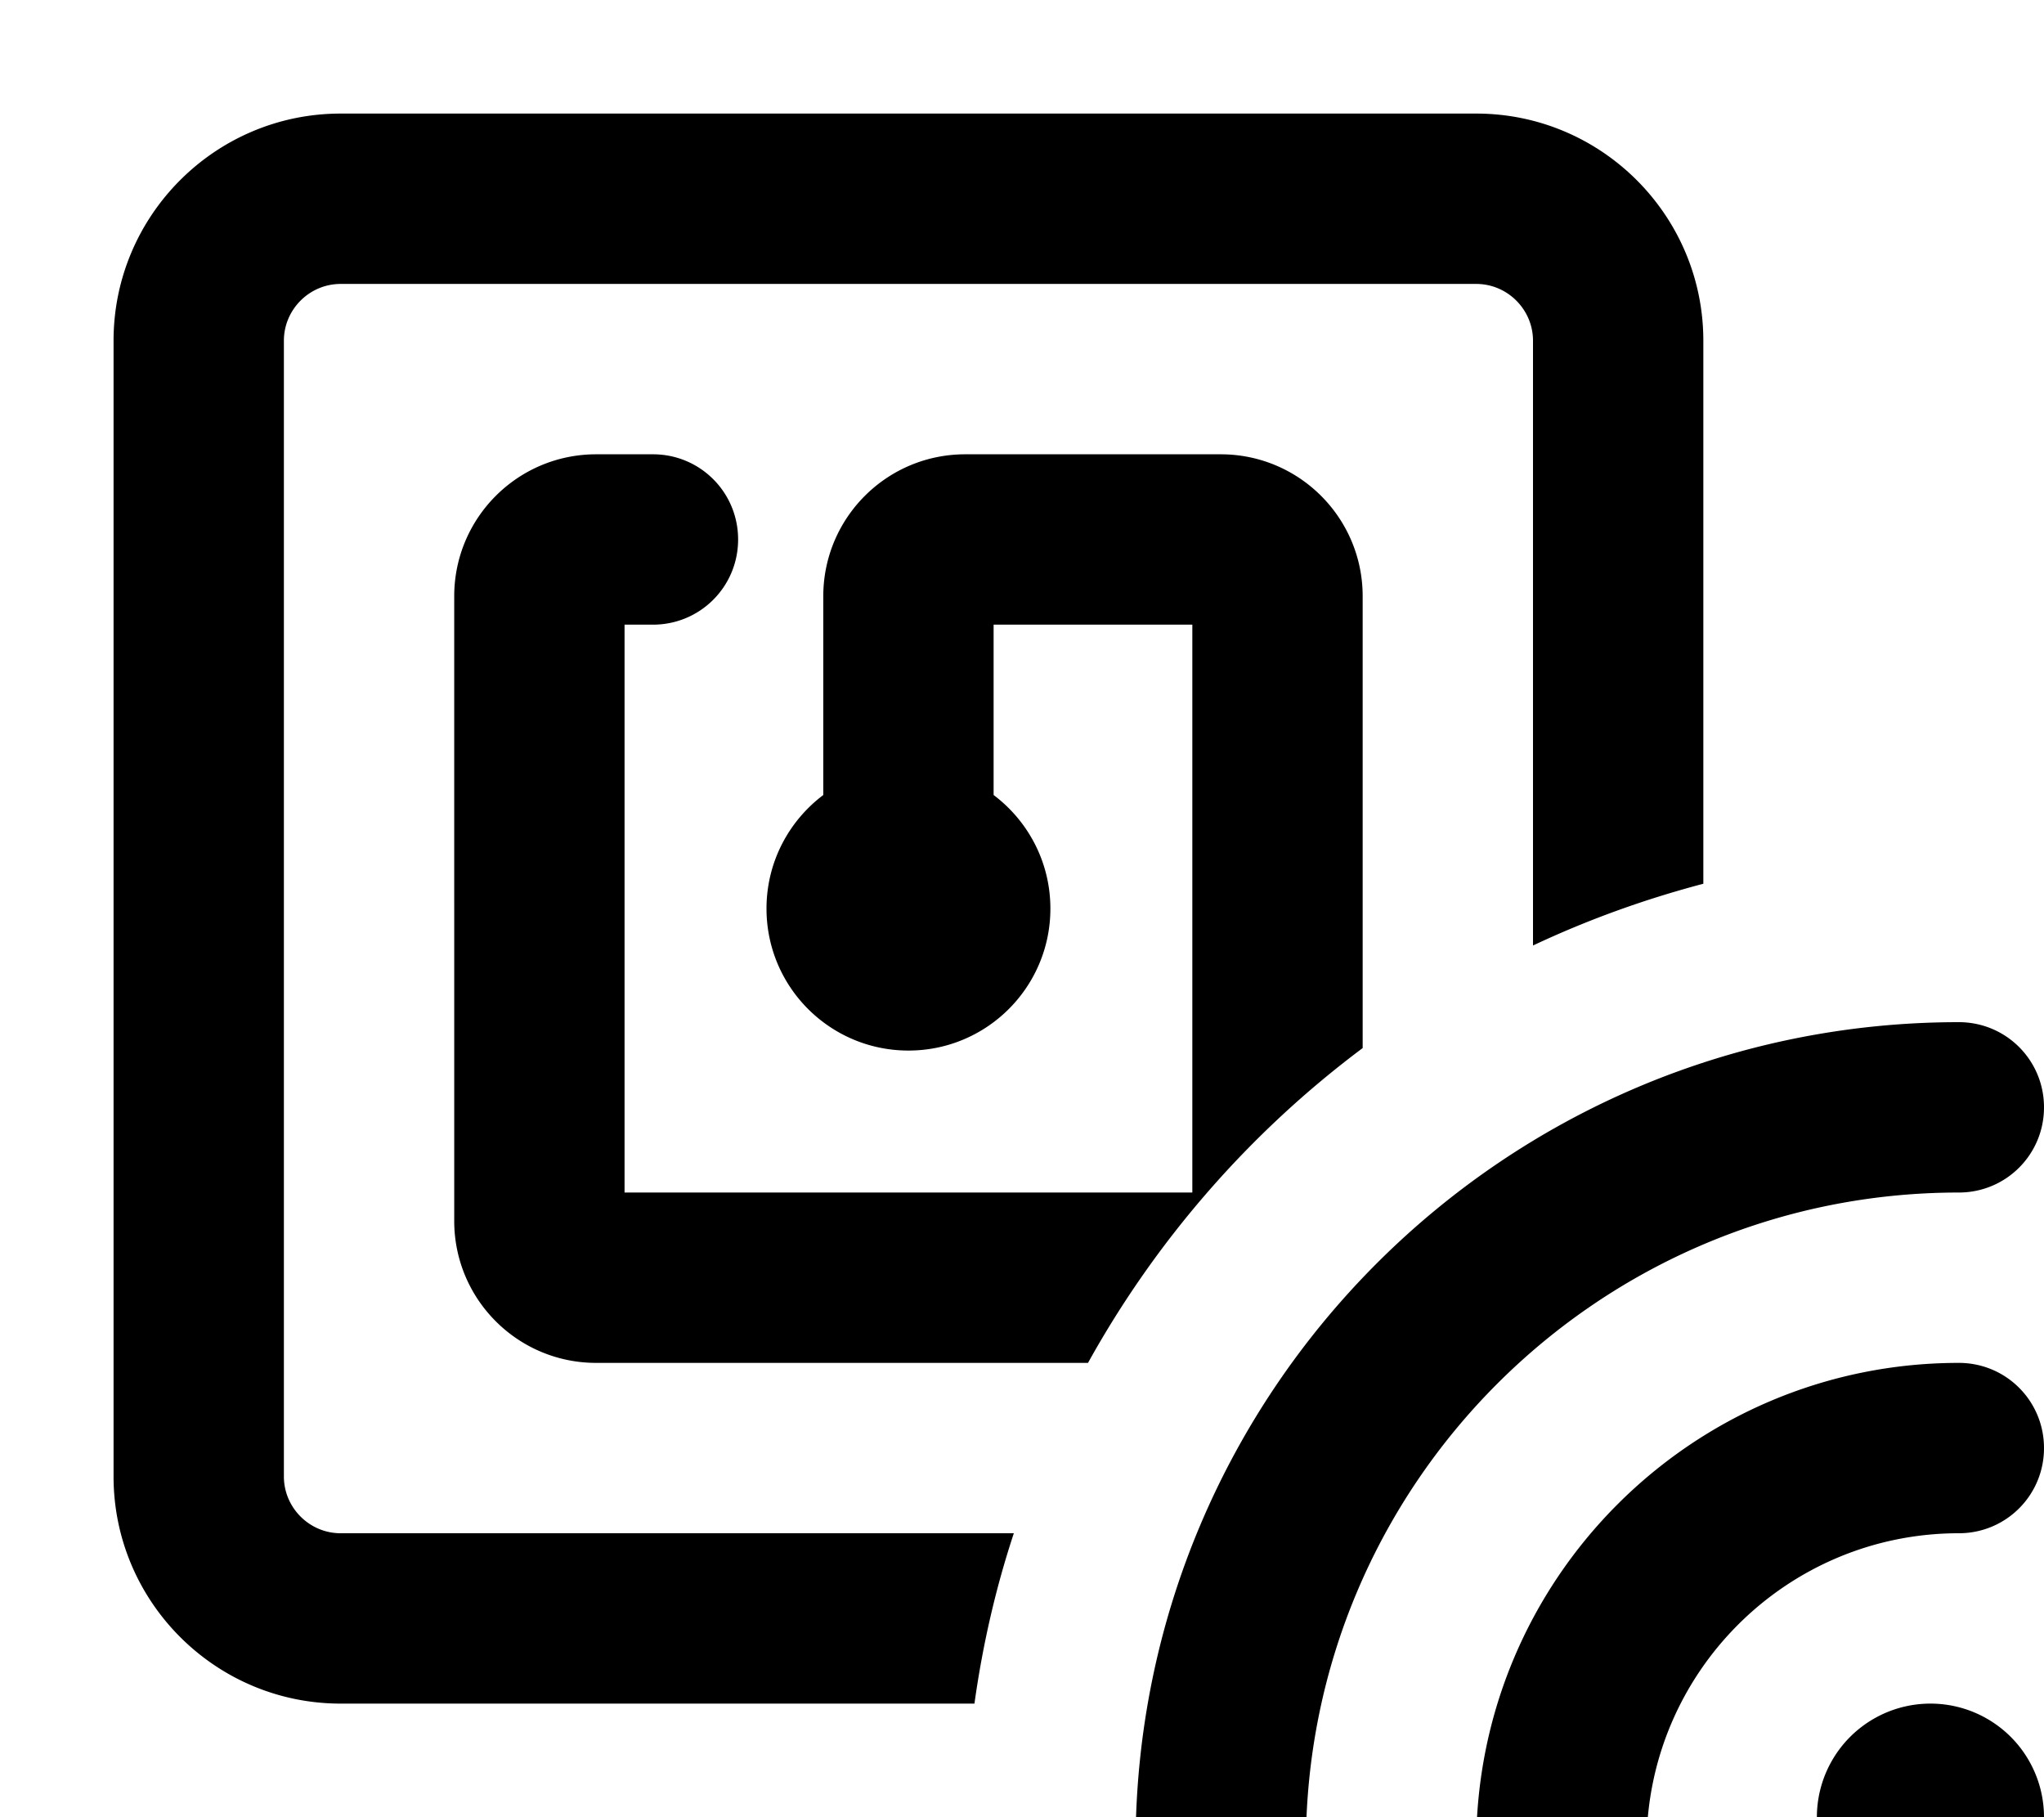 <svg xmlns="http://www.w3.org/2000/svg" viewBox="0 0 576 512"><path d="M416 80H96c-8.8 0-16 7.2-16 16v320c0 8.8 7.2 16 16 16h189.7c-5.1 15.4-8.8 31.5-11.1 48H96c-35.3 0-64-28.7-64-64V96c0-35.3 28.7-64 64-64h320c35.3 0 64 28.7 64 64v153q-25.05 6.6-48 17.4V96c0-8.8-7.2-16-16-16M306.6 384H168c-22.1 0-40-17.9-40-40V168c0-22.1 17.9-40 40-40h16c13.3 0 24 10.7 24 24s-10.7 24-24 24h-8v160h160V176h-56v48c9.7 7.3 16 18.9 16 32 0 22.1-17.9 40-40 40s-40-17.9-40-40c0-13.1 6.3-24.7 16-32v-56c0-22.1 17.9-40 40-40h72c22.1 0 40 17.9 40 40v127.3c-31.7 23.7-58.1 53.9-77.4 88.7M552 288c13.3 0 24 10.7 24 24s-10.7 24-24 24c-101.6 0-184 82.4-184 184 0 13.3-10.7 24-24 24s-24-10.7-24-24c0-128.1 103.9-232 232-232m-8 192a32 32 0 1 1 0 64 32 32 0 1 1 0-64m32-72c0 13.3-10.7 24-24 24-48.6 0-88 39.4-88 88 0 13.3-10.7 24-24 24s-24-10.7-24-24c0-75.1 60.9-136 136-136 13.3 0 24 10.7 24 24"/></svg>